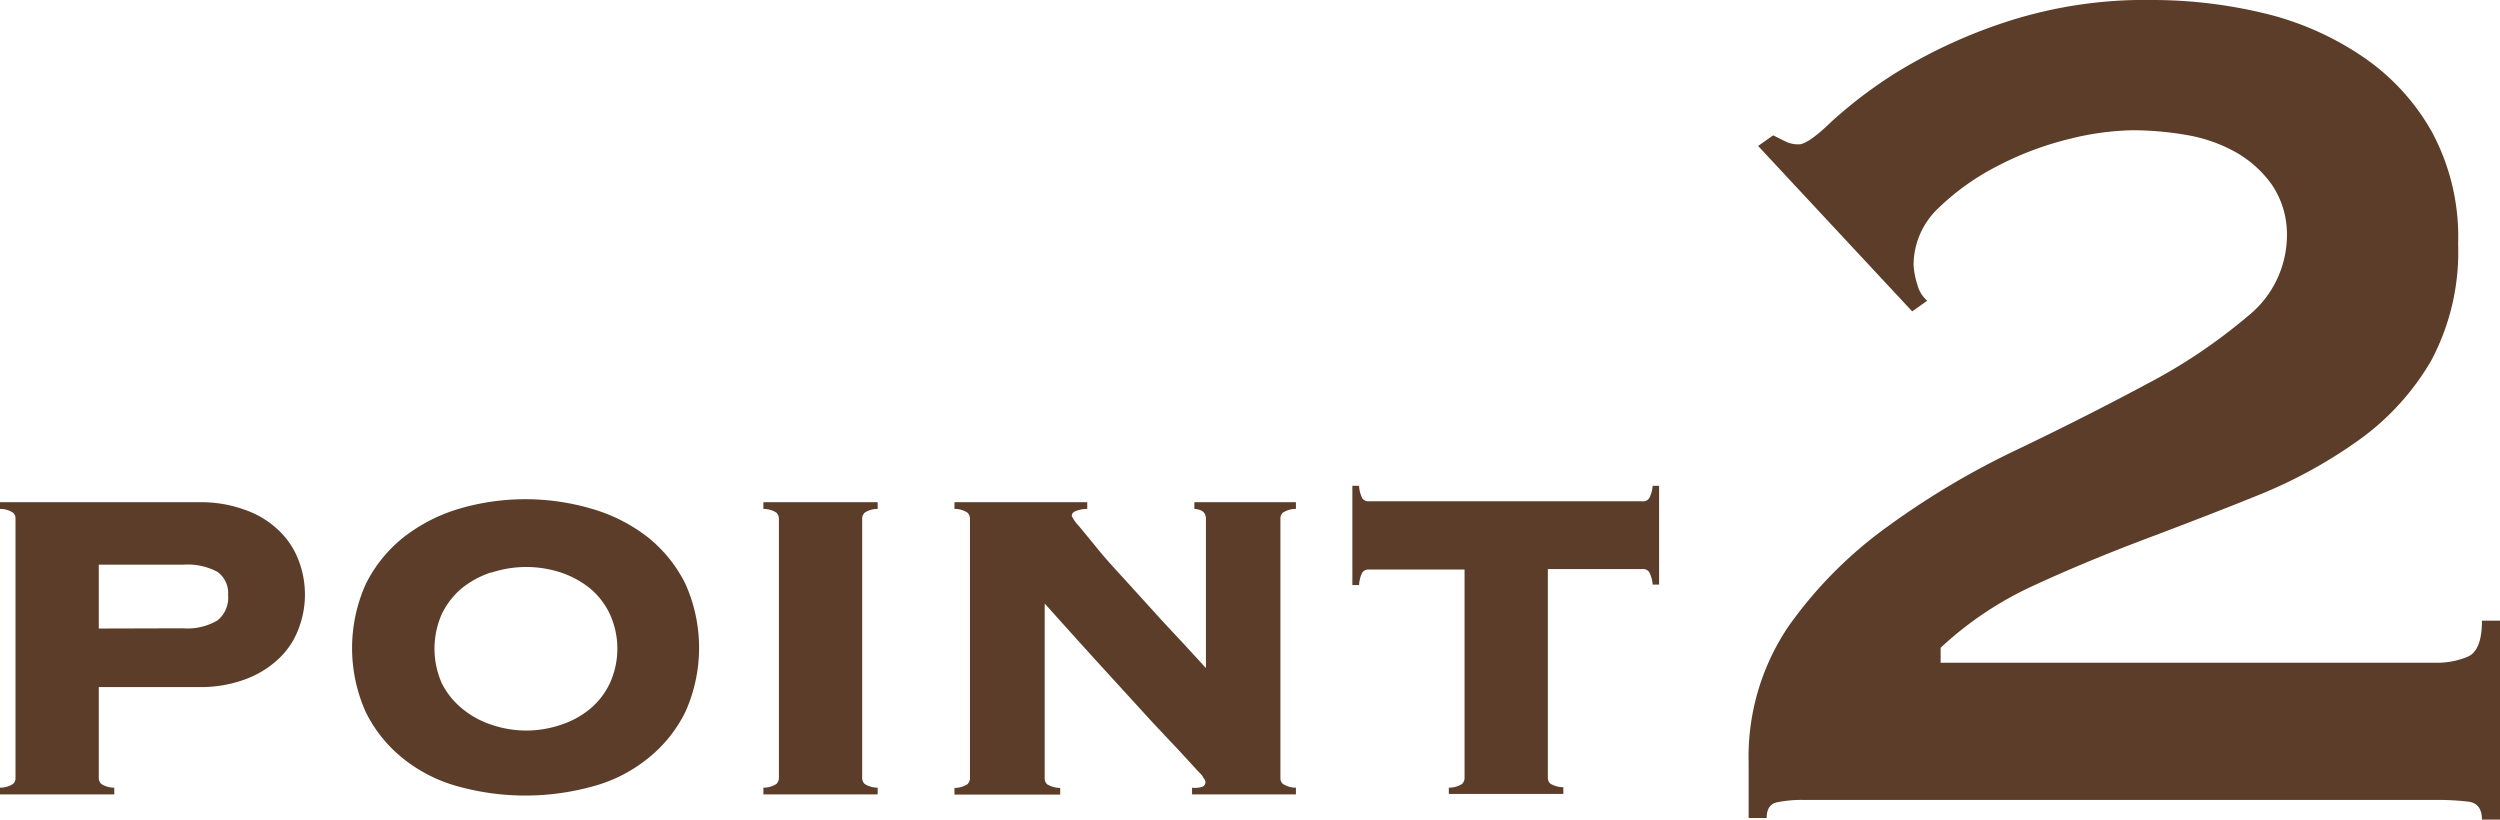 <svg xmlns="http://www.w3.org/2000/svg" viewBox="0 0 108.07 35.43"><defs><style>.cls-1{fill:#5b3d29;}</style></defs><title>アセット 2</title><g id="レイヤー_2" data-name="レイヤー 2"><g id="design"><path class="cls-1" d="M108.07,35.43h-.78c0-.48-.21-.74-.62-.78a11,11,0,0,0-1.33-.07H78a5.35,5.35,0,0,0-1.17.1c-.31.06-.46.29-.46.68h-.78V33a10.08,10.08,0,0,1,1.72-5.92,18.42,18.42,0,0,1,4.33-4.35,34.87,34.87,0,0,1,5.59-3.31q3-1.44,5.59-2.83a23.64,23.64,0,0,0,4.32-2.9,4.49,4.49,0,0,0,1.72-3.5A3.83,3.83,0,0,0,98.22,8a4.87,4.87,0,0,0-1.59-1.43,6.62,6.62,0,0,0-2.14-.74,13.88,13.88,0,0,0-2.28-.2A12,12,0,0,0,89.48,6a13.68,13.68,0,0,0-3.12,1.17A10.57,10.57,0,0,0,83.79,9a3.39,3.39,0,0,0-1.07,2.44,3.32,3.32,0,0,0,.16.85,1.37,1.37,0,0,0,.43.71l-.65.46L76,6.31l.65-.46.52.26a1.25,1.25,0,0,0,.59.13c.26,0,.73-.32,1.43-1A19.71,19.71,0,0,1,82,3.12,22.29,22.29,0,0,1,86.56,1a19.33,19.33,0,0,1,6.5-1A20.68,20.68,0,0,1,97.9.58a12.92,12.92,0,0,1,4.22,1.86,9.61,9.61,0,0,1,3,3.25,9.55,9.55,0,0,1,1.14,4.84,10,10,0,0,1-1.17,5.07A11.05,11.05,0,0,1,102,19a20.81,20.81,0,0,1-4.32,2.38c-1.6.65-3.24,1.28-4.91,1.91s-3.27,1.29-4.81,2A15.1,15.1,0,0,0,83.89,28v.65h21.45a3.43,3.43,0,0,0,1.33-.26c.41-.17.62-.69.62-1.56h.78Z"/><path class="cls-1" d="M4.38,33.89a1.05,1.05,0,0,0,.56.16v.29H0v-.29a1.05,1.05,0,0,0,.56-.16.33.33,0,0,0,.11-.27V22.43a.33.33,0,0,0-.11-.27A1,1,0,0,0,0,22v-.29H8.59a5.53,5.53,0,0,1,2,.33,4,4,0,0,1,1.44.87,3.51,3.51,0,0,1,.87,1.29,4.13,4.13,0,0,1,0,3A3.39,3.39,0,0,1,12,28.52a4.24,4.24,0,0,1-1.44.86,5.54,5.54,0,0,1-2,.32H4.27v3.92A.37.37,0,0,0,4.38,33.89Zm3.54-6.73a2.55,2.55,0,0,0,1.48-.34,1.26,1.26,0,0,0,.46-1.1,1.13,1.13,0,0,0-.46-1,2.74,2.74,0,0,0-1.48-.31H4.27v2.76Z"/><path class="cls-1" d="M25.6,22A7.17,7.17,0,0,1,28,23.22a6,6,0,0,1,1.62,2,6.76,6.76,0,0,1,0,5.57,5.9,5.9,0,0,1-1.62,2A6.44,6.44,0,0,1,25.6,34a10.9,10.9,0,0,1-5.78,0,6.52,6.52,0,0,1-2.38-1.2,5.9,5.9,0,0,1-1.62-2,6.76,6.76,0,0,1,0-5.57,6,6,0,0,1,1.62-2A7.27,7.27,0,0,1,19.82,22a10.15,10.15,0,0,1,5.78,0Zm-4.39,2.75a4.08,4.08,0,0,0-1.25.68,3.38,3.38,0,0,0-.86,1.11,3.7,3.7,0,0,0,0,3A3.38,3.38,0,0,0,20,30.65a3.88,3.88,0,0,0,1.25.68,4.63,4.63,0,0,0,3,0,3.88,3.88,0,0,0,1.25-.68,3.25,3.25,0,0,0,.86-1.11,3.6,3.6,0,0,0,0-3,3.25,3.25,0,0,0-.86-1.11,4.08,4.08,0,0,0-1.25-.68,4.81,4.81,0,0,0-3,0Z"/><path class="cls-1" d="M33,34.05a1.05,1.05,0,0,0,.56-.16.37.37,0,0,0,.11-.27V22.43a.37.37,0,0,0-.11-.27A1,1,0,0,0,33,22v-.29h4.94V22a1,1,0,0,0-.56.16.37.37,0,0,0-.11.27V33.62a.37.37,0,0,0,.11.27,1.05,1.05,0,0,0,.56.16v.29H33Z"/><path class="cls-1" d="M41.82,22.16a1,1,0,0,0-.56-.16v-.29H47V22a1.29,1.29,0,0,0-.54.11.22.22,0,0,0-.13.2,1.85,1.85,0,0,0,.31.43c.21.26.48.58.82,1s.71.82,1.14,1.29l1.28,1.41c.43.48.85.92,1.25,1.35l1,1.09V22.43c0-.27-.17-.41-.5-.43v-.29h4.39V22a1,1,0,0,0-.56.16.33.33,0,0,0-.11.27V33.62a.33.33,0,0,0,.11.27,1.05,1.05,0,0,0,.56.16v.29H51.53v-.29A1,1,0,0,0,52,34a.22.22,0,0,0,.11-.2A.38.38,0,0,0,52,33.6c0-.07-.15-.19-.31-.37L51,32.48l-1.24-1.32-1.89-2.07c-.75-.82-1.66-1.83-2.71-3v7.54a.36.36,0,0,0,.1.27,1.1,1.1,0,0,0,.57.16v.29H41.26v-.29a1.05,1.05,0,0,0,.56-.16.37.37,0,0,0,.11-.27V22.43A.37.37,0,0,0,41.82,22.16Z"/><path class="cls-1" d="M62.63,34.05a1.06,1.06,0,0,0,.57-.16.37.37,0,0,0,.11-.27v-9H59.18a.32.32,0,0,0-.29.13,1.34,1.34,0,0,0-.14.54h-.29V21h.29a1.34,1.34,0,0,0,.14.54.32.32,0,0,0,.29.13H71a.32.32,0,0,0,.29-.13,1.31,1.31,0,0,0,.15-.54h.28v4.27h-.28a1.31,1.31,0,0,0-.15-.54.32.32,0,0,0-.29-.13H66.91v9a.36.36,0,0,0,.1.27,1.1,1.1,0,0,0,.57.16v.29H62.63Z"/></g></g></svg>
